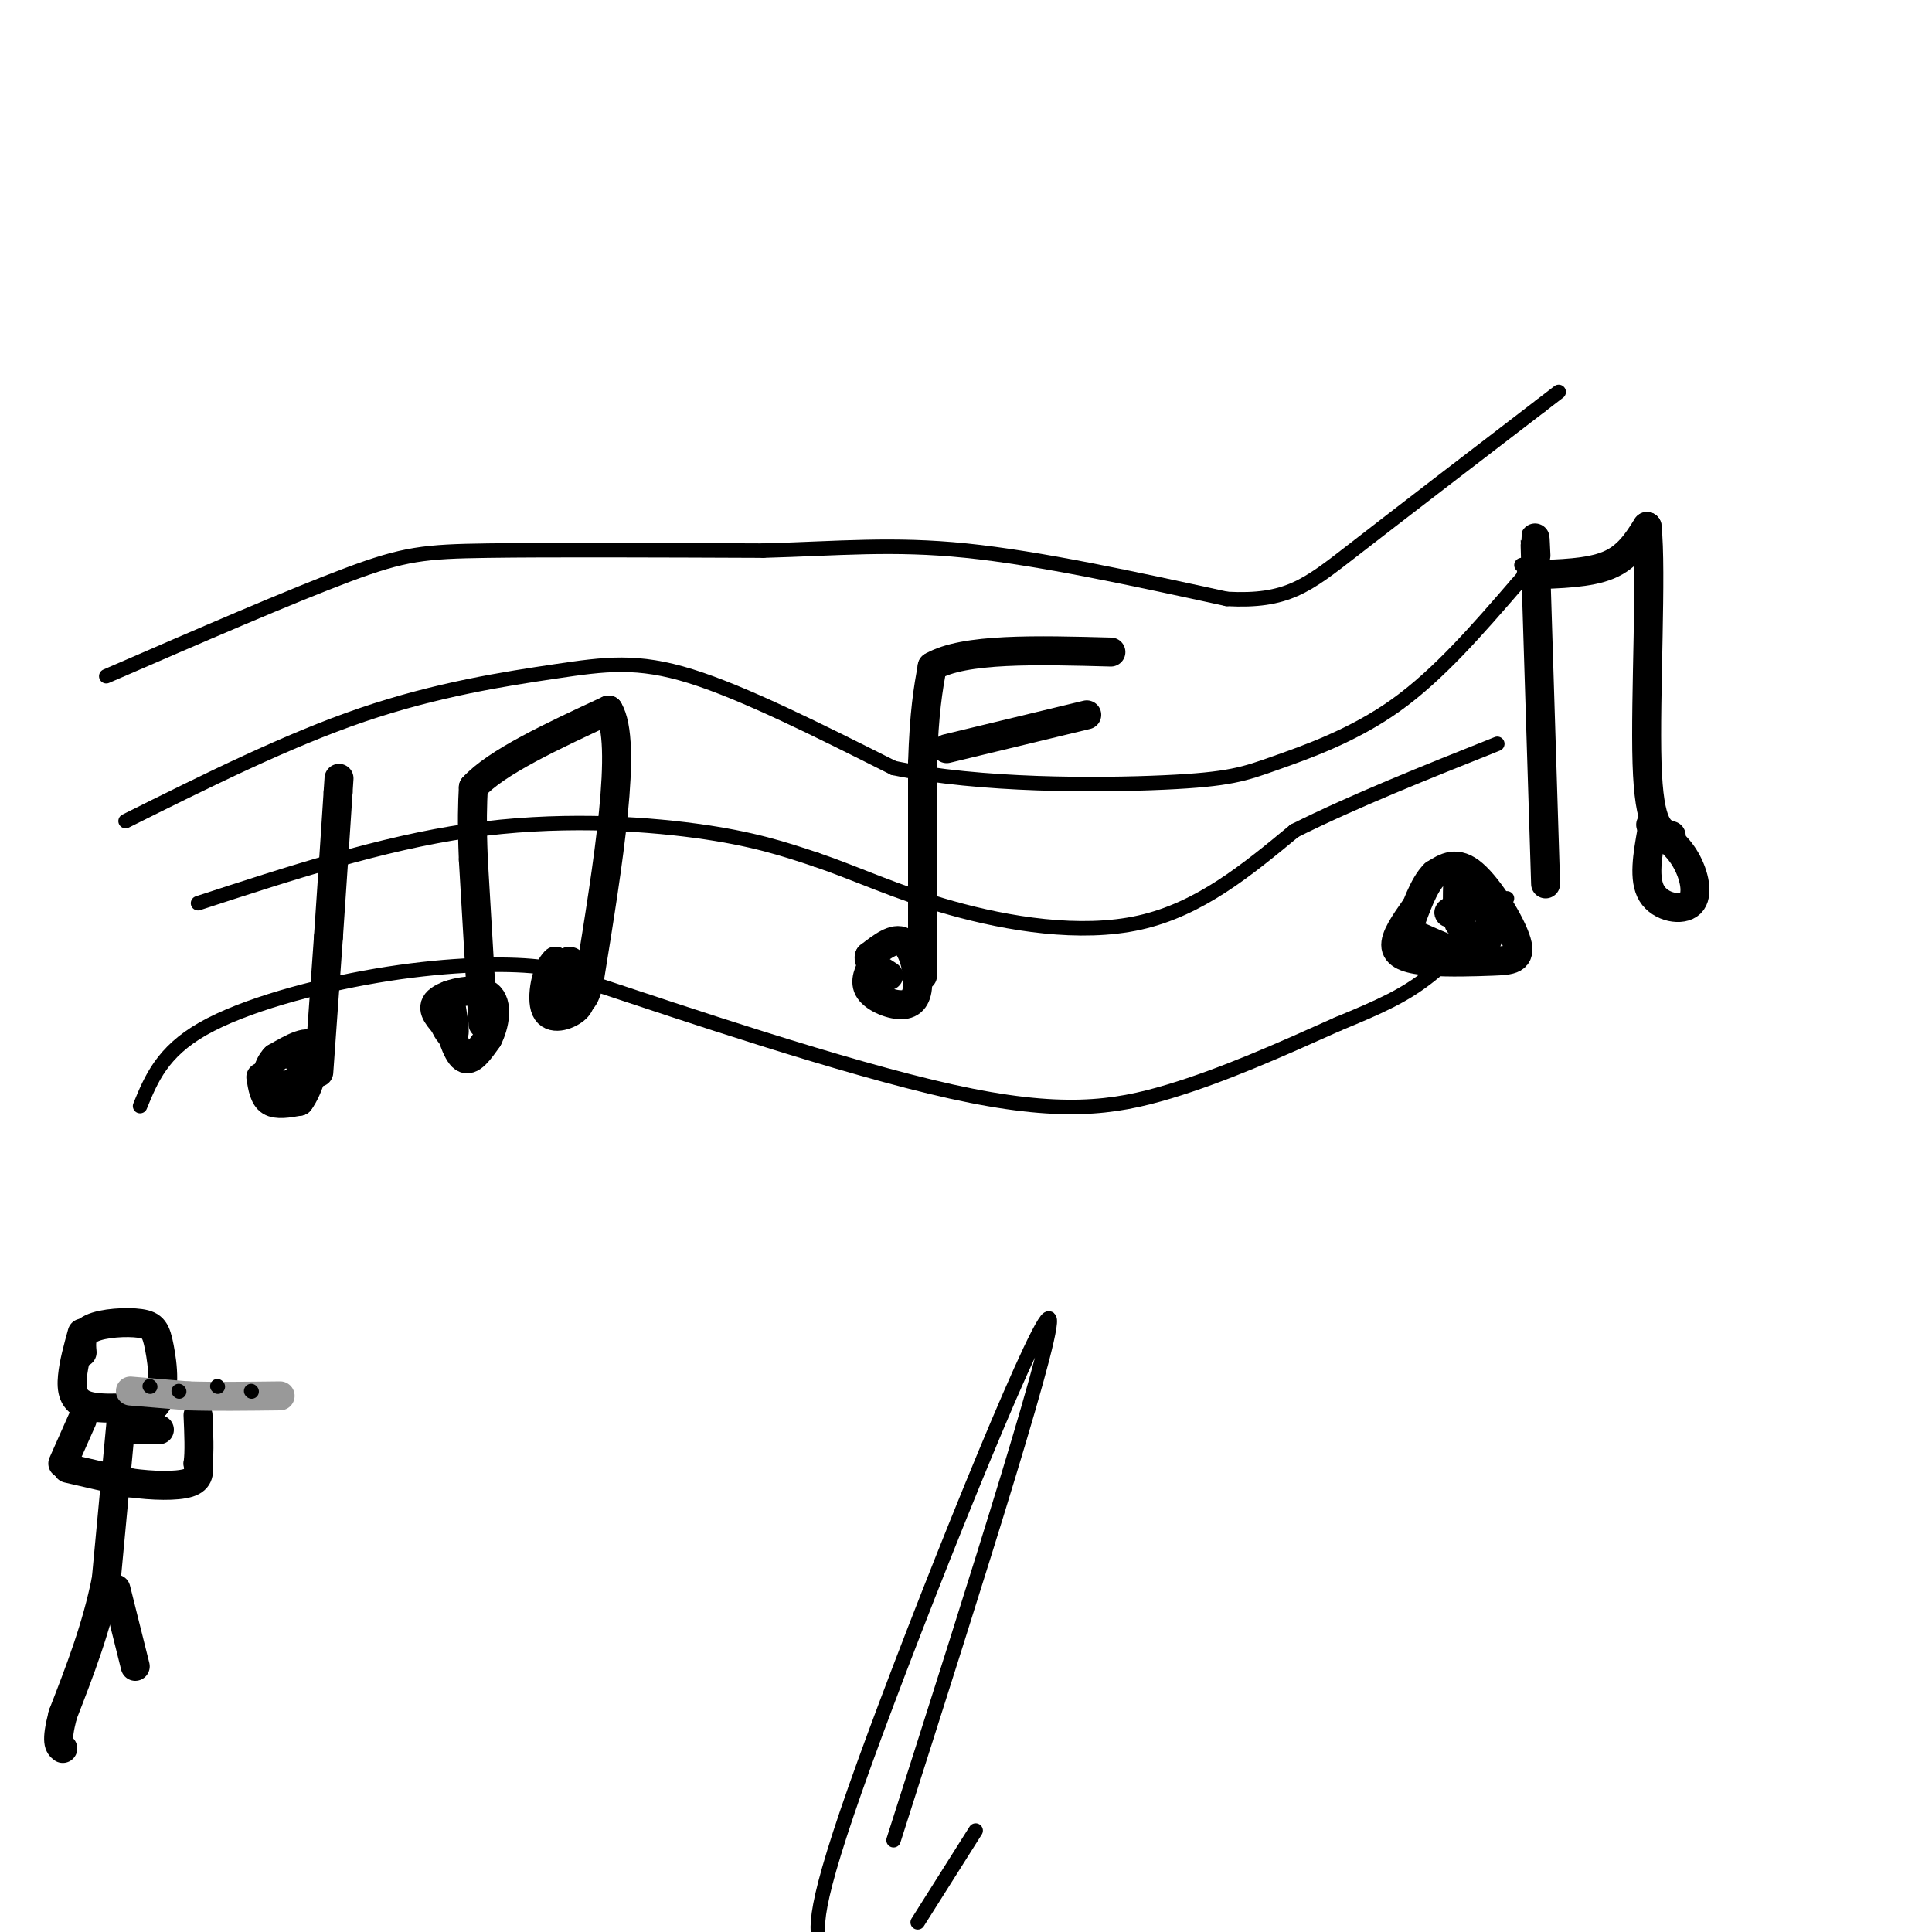 <svg viewBox='0 0 400 400' version='1.1' xmlns='http://www.w3.org/2000/svg' xmlns:xlink='http://www.w3.org/1999/xlink'><g fill='none' stroke='rgb(0,0,0)' stroke-width='6' stroke-linecap='round' stroke-linejoin='round'><path d='M54,223c0.333,2.083 0.667,4.167 2,5c1.333,0.833 3.667,0.417 6,0'/><path d='M62,228c1.956,-2.533 3.844,-8.867 3,-11c-0.844,-2.133 -4.422,-0.067 -8,2'/><path d='M57,219c-1.778,1.733 -2.222,5.067 -1,6c1.222,0.933 4.111,-0.533 7,-2'/><path d='M63,223c1.000,-0.833 0.000,-1.917 -1,-3'/><path d='M66,222c0.000,0.000 2.000,-28.000 2,-28'/><path d='M68,194c0.667,-9.667 1.333,-19.833 2,-30'/><path d='M70,164c0.333,-5.000 0.167,-2.500 0,0'/><path d='M92,209c1.250,4.500 2.500,9.000 4,10c1.500,1.000 3.250,-1.500 5,-4'/><path d='M101,215c1.381,-2.655 2.333,-7.292 0,-9c-2.333,-1.708 -7.952,-0.488 -10,1c-2.048,1.488 -0.524,3.244 1,5'/><path d='M92,212c0.644,1.578 1.756,3.022 2,2c0.244,-1.022 -0.378,-4.511 -1,-8'/><path d='M100,212c0.000,0.000 -2.000,-34.000 -2,-34'/><path d='M98,178c-0.333,-8.167 -0.167,-11.583 0,-15'/><path d='M98,163c4.667,-5.167 16.333,-10.583 28,-16'/><path d='M126,147c4.000,6.667 0.000,31.333 -4,56'/><path d='M122,203c-1.833,8.667 -4.417,2.333 -7,-4'/><path d='M115,199c-1.881,1.595 -3.083,7.583 -2,10c1.083,2.417 4.452,1.262 6,0c1.548,-1.262 1.274,-2.631 1,-4'/><path d='M120,205c-0.200,-2.222 -1.200,-5.778 -2,-6c-0.800,-0.222 -1.400,2.889 -2,6'/><path d='M181,199c-1.112,2.113 -2.223,4.226 -1,6c1.223,1.774 4.781,3.207 7,3c2.219,-0.207 3.097,-2.056 3,-5c-0.097,-2.944 -1.171,-6.984 -3,-8c-1.829,-1.016 -4.415,0.992 -7,3'/><path d='M180,198c-0.500,1.167 1.750,2.583 4,4'/><path d='M191,202c0.000,0.000 0.000,-44.000 0,-44'/><path d='M191,158c0.333,-10.667 1.167,-15.333 2,-20'/><path d='M193,138c6.500,-3.833 21.750,-3.417 37,-3'/><path d='M196,155c0.000,0.000 29.000,-7.000 29,-7'/><path d='M293,188c-2.145,3.044 -4.291,6.088 -4,8c0.291,1.912 3.017,2.692 7,3c3.983,0.308 9.222,0.144 13,0c3.778,-0.144 6.094,-0.270 5,-4c-1.094,-3.730 -5.598,-11.066 -9,-14c-3.402,-2.934 -5.701,-1.467 -8,0'/><path d='M297,181c-2.309,2.174 -4.080,7.607 -5,10c-0.920,2.393 -0.989,1.744 2,3c2.989,1.256 9.035,4.415 12,3c2.965,-1.415 2.847,-7.404 2,-10c-0.847,-2.596 -2.424,-1.798 -4,-1'/><path d='M304,186c-1.048,1.643 -1.667,6.250 -2,5c-0.333,-1.250 -0.381,-8.357 0,-10c0.381,-1.643 1.190,2.179 2,6'/><path d='M304,187c-0.756,1.467 -3.644,2.133 -4,2c-0.356,-0.133 1.822,-1.067 4,-2'/><path d='M320,183c0.000,0.000 -2.000,-64.000 -2,-64'/><path d='M318,119c-0.333,-11.333 -0.167,-7.667 0,-4'/><path d='M317,119c6.000,-0.167 12.000,-0.333 16,-2c4.000,-1.667 6.000,-4.833 8,-8'/><path d='M341,109c1.022,8.978 -0.422,35.422 0,49c0.422,13.578 2.711,14.289 5,15'/><path d='M342,172c-0.893,5.042 -1.786,10.083 0,13c1.786,2.917 6.250,3.708 8,2c1.750,-1.708 0.786,-5.917 -1,-9c-1.786,-3.083 -4.393,-5.042 -7,-7'/><path d='M342,171c-0.833,-0.833 0.583,0.583 2,2'/><path d='M17,276c-0.867,3.133 -1.733,6.267 -2,9c-0.267,2.733 0.067,5.067 3,6c2.933,0.933 8.467,0.467 14,0'/><path d='M32,291c2.482,-2.415 1.686,-8.451 1,-12c-0.686,-3.549 -1.262,-4.609 -4,-5c-2.738,-0.391 -7.640,-0.112 -10,1c-2.360,1.112 -2.180,3.056 -2,5'/><path d='M25,295c0.000,0.000 -3.000,32.000 -3,32'/><path d='M22,327c-2.000,10.000 -5.500,19.000 -9,28'/><path d='M13,355c-1.500,5.833 -0.750,6.417 0,7'/><path d='M24,329c0.000,0.000 4.000,16.000 4,16'/><path d='M14,304c0.000,0.000 13.000,3.000 13,3'/><path d='M27,307c4.600,0.644 9.600,0.756 12,0c2.400,-0.756 2.200,-2.378 2,-4'/><path d='M41,303c0.333,-2.333 0.167,-6.167 0,-10'/><path d='M13,303c0.000,0.000 4.000,-9.000 4,-9'/><path d='M28,296c0.000,0.000 5.000,0.000 5,0'/></g>
<g fill='none' stroke='rgb(153,153,153)' stroke-width='6' stroke-linecap='round' stroke-linejoin='round'><path d='M27,288c0.000,0.000 12.000,1.000 12,1'/><path d='M39,289c5.167,0.167 12.083,0.083 19,0'/></g>
<g fill='none' stroke='rgb(0,0,0)' stroke-width='3' stroke-linecap='round' stroke-linejoin='round'><path d='M31,287c0.000,0.000 0.100,0.100 0.1,0.1'/><path d='M37,288c0.000,0.000 0.100,0.100 0.1,0.1'/><path d='M45,287c0.000,0.000 0.100,0.100 0.1,0.1'/><path d='M52,288c0.000,0.000 0.100,0.100 0.1,0.1'/><path d='M29,229c2.292,-5.601 4.583,-11.202 13,-16c8.417,-4.798 22.958,-8.792 36,-11c13.042,-2.208 24.583,-2.631 32,-2c7.417,0.631 10.708,2.315 14,4'/><path d='M124,204c16.417,5.429 50.458,17.000 73,22c22.542,5.000 33.583,3.429 45,0c11.417,-3.429 23.208,-8.714 35,-14'/><path d='M277,212c8.956,-3.689 13.844,-5.911 19,-10c5.156,-4.089 10.578,-10.044 16,-16'/><path d='M41,187c18.978,-6.200 37.956,-12.400 56,-15c18.044,-2.600 35.156,-1.600 47,0c11.844,1.600 18.422,3.800 25,6'/><path d='M169,178c8.262,2.786 16.417,6.750 28,10c11.583,3.250 26.595,5.786 39,3c12.405,-2.786 22.202,-10.893 32,-19'/><path d='M268,172c12.333,-6.167 27.167,-12.083 42,-18'/><path d='M26,170c16.768,-8.363 33.536,-16.726 49,-22c15.464,-5.274 29.625,-7.458 40,-9c10.375,-1.542 16.964,-2.440 28,1c11.036,3.440 26.518,11.220 42,19'/><path d='M185,159c18.105,3.750 42.368,3.624 56,3c13.632,-0.624 16.632,-1.745 23,-4c6.368,-2.255 16.105,-5.644 25,-12c8.895,-6.356 16.947,-15.678 25,-25'/><path d='M314,121c4.333,-4.833 2.667,-4.417 1,-4'/><path d='M22,140c19.156,-8.311 38.311,-16.622 50,-21c11.689,-4.378 15.911,-4.822 29,-5c13.089,-0.178 35.044,-0.089 57,0'/><path d='M158,114c15.800,-0.444 26.800,-1.556 42,0c15.200,1.556 34.600,5.778 54,10'/><path d='M254,124c12.444,0.667 16.556,-2.667 26,-10c9.444,-7.333 24.222,-18.667 39,-30'/><path d='M319,84c6.500,-5.000 3.250,-2.500 0,0'/><path d='M185,381c17.533,-54.978 35.067,-109.956 32,-108c-3.067,1.956 -26.733,60.844 -38,92c-11.267,31.156 -10.133,34.578 -9,38'/><path d='M190,398c0.000,0.000 12.000,-19.000 12,-19'/></g>
</svg>